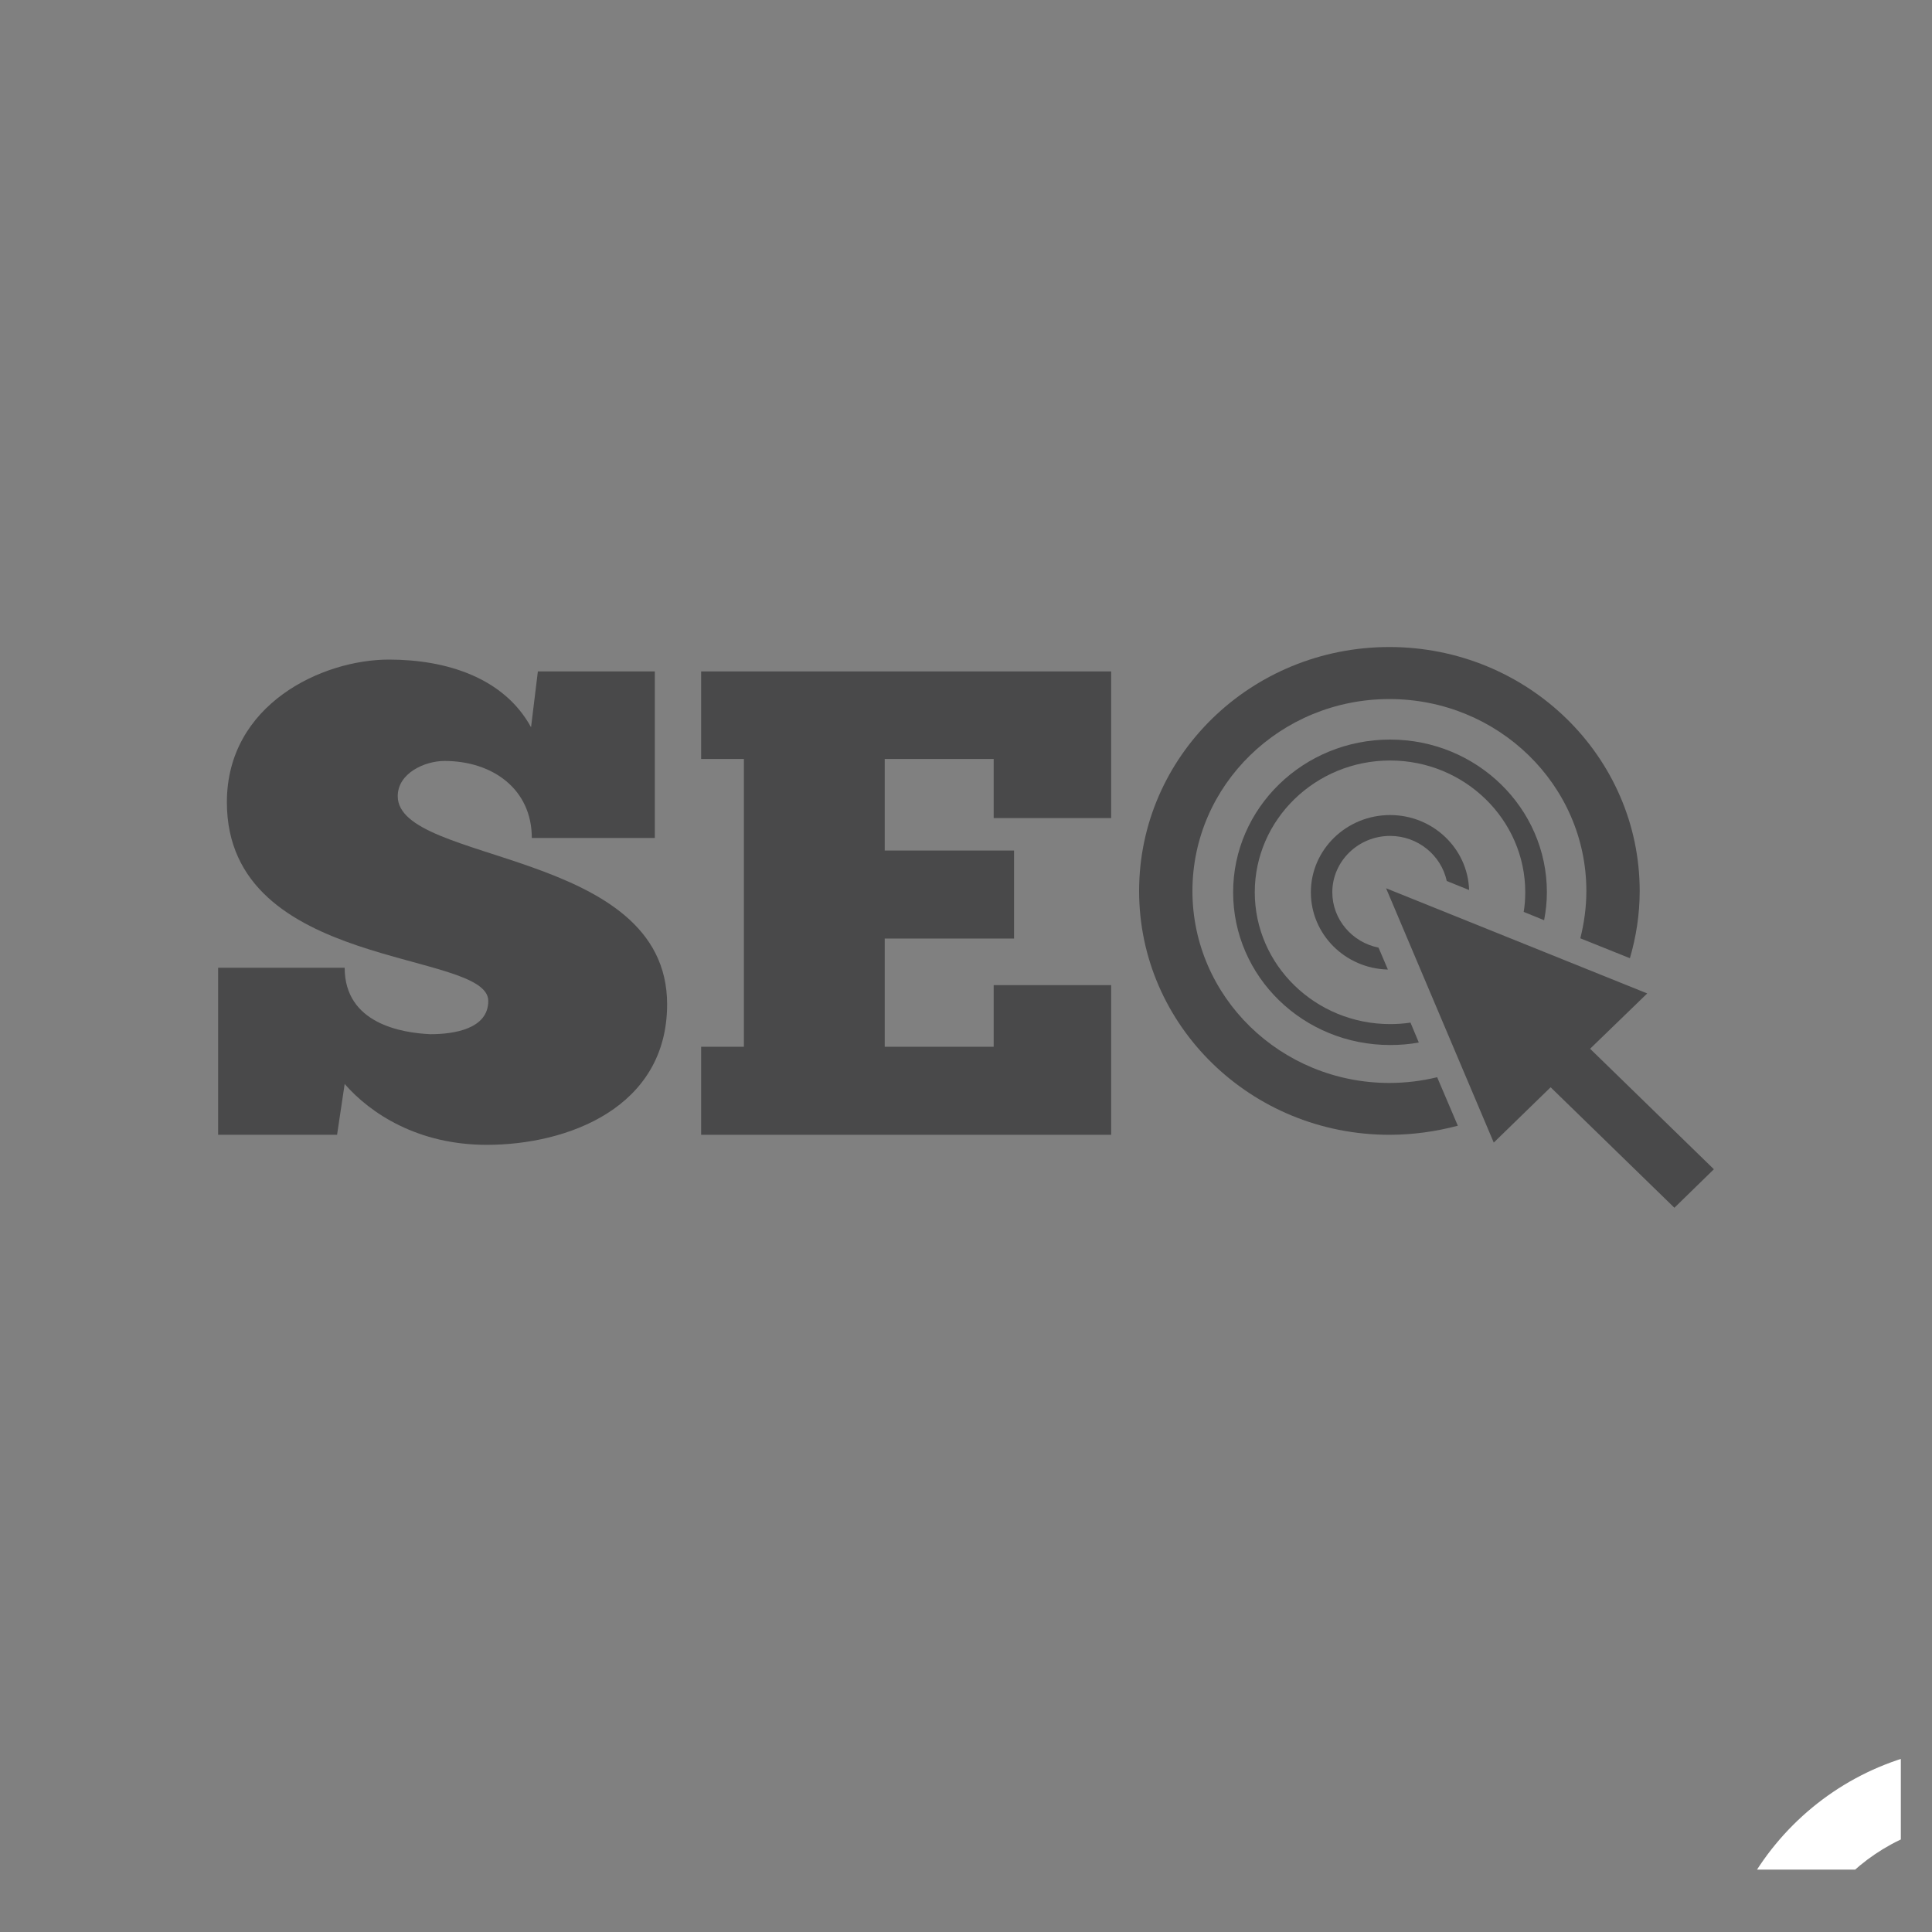<svg xmlns="http://www.w3.org/2000/svg" xmlns:xlink="http://www.w3.org/1999/xlink" width="40" zoomAndPan="magnify" viewBox="0 0 30 30" height="40" preserveAspectRatio="xMidYMid meet" version="1.2"><rect x="0" y="0" width="30" height="30" fill="#808080" stroke="none"/><defs><clipPath id="94d24a3c2c"><path d="M 26.613 27.109 L 29.516 27.109 L 29.516 29.031 L 26.613 29.031 Z M 26.613 27.109 "/></clipPath><clipPath id="2e09778cbd"><path d="M 21.48 13.766 L 26.613 13.766 L 26.613 18.754 L 21.48 18.754 Z M 21.48 13.766 "/></clipPath><clipPath id="345c6aabc1"><path d="M 3.387 10.047 L 11 10.047 L 11 18 L 3.387 18 Z M 3.387 10.047 "/></clipPath><clipPath id="677183f4c0"><path d="M 10 10.047 L 18 10.047 L 18 18 L 10 18 Z M 10 10.047 "/></clipPath><clipPath id="e7215b95cf"><path d="M 17 10.047 L 26 10.047 L 26 18 L 17 18 Z M 17 10.047 "/></clipPath></defs><g id="0942f23285"><g clip-rule="nonzero" clip-path="url(#94d24a3c2c)"><path style=" stroke:none;fill-rule:evenodd;fill:#ffffff;fill-opacity:1;" d="M 36.043 28.664 C 35.902 28.656 35.801 28.539 35.809 28.402 C 35.816 28.262 35.934 28.16 36.07 28.168 L 37.637 28.262 C 37.773 28.27 37.879 28.391 37.867 28.527 C 37.867 28.535 37.867 28.543 37.867 28.555 L 37.605 30.098 C 37.582 30.234 37.453 30.324 37.316 30.301 C 37.184 30.281 37.09 30.152 37.113 30.016 L 37.273 29.078 L 33.953 31.418 C 33.867 31.477 33.75 31.48 33.664 31.418 L 31.922 30.18 L 29.566 32.059 C 29.457 32.145 29.301 32.125 29.215 32.016 C 29.129 31.91 29.148 31.754 29.254 31.668 L 31.758 29.676 C 31.852 29.602 31.98 29.602 32.066 29.672 L 33.809 30.906 L 36.914 28.719 Z M 30.812 27.109 C 28.492 27.109 26.613 28.988 26.613 31.309 C 26.613 33.629 28.492 35.508 30.812 35.508 C 31.762 35.508 32.637 35.195 33.34 34.664 L 34.348 35.672 C 34.227 35.879 34.254 36.148 34.43 36.324 L 37.348 39.238 C 37.555 39.449 37.898 39.449 38.109 39.238 L 38.742 38.605 C 38.953 38.395 38.953 38.051 38.742 37.844 L 35.828 34.926 C 35.652 34.75 35.383 34.723 35.176 34.844 L 34.168 33.836 C 34.699 33.133 35.012 32.258 35.012 31.309 C 35.012 31.301 35.012 31.289 35.012 31.281 C 34.582 31.586 34.148 31.891 33.715 32.195 C 33.336 33.438 32.18 34.344 30.812 34.344 C 29.137 34.344 27.777 32.984 27.777 31.309 C 27.777 29.633 29.137 28.273 30.812 28.273 C 32.086 28.273 33.172 29.055 33.625 30.164 L 33.809 30.297 L 34.684 29.68 C 34.047 28.168 32.555 27.109 30.812 27.109 Z M 30.812 27.109 "/></g><g clip-rule="nonzero" clip-path="url(#2e09778cbd)"><path style=" stroke:none;fill-rule:nonzero;fill:#49494a;fill-opacity:1;" d="M 24.691 16.285 L 25.578 15.426 L 21.523 13.793 L 23.195 17.742 L 24.078 16.883 L 26 18.754 L 26.613 18.156 L 24.691 16.285 "/></g><path style=" stroke:none;fill-rule:nonzero;fill:#49494a;fill-opacity:1;" d="M 21.586 12.98 C 22.016 12.98 22.379 13.281 22.465 13.68 L 22.812 13.82 C 22.793 13.176 22.25 12.656 21.586 12.656 C 20.906 12.656 20.355 13.195 20.355 13.855 C 20.355 14.508 20.887 15.039 21.551 15.055 L 21.406 14.715 C 20.996 14.633 20.688 14.277 20.688 13.855 C 20.688 13.375 21.09 12.98 21.586 12.98 "/><path style=" stroke:none;fill-rule:nonzero;fill:#49494a;fill-opacity:1;" d="M 23.977 14.289 C 24.004 14.148 24.02 14.004 24.02 13.855 C 24.02 12.547 22.93 11.484 21.586 11.484 C 20.238 11.484 19.148 12.547 19.148 13.855 C 19.148 15.168 20.238 16.227 21.586 16.227 C 21.738 16.227 21.887 16.215 22.031 16.188 L 21.902 15.879 C 21.797 15.895 21.691 15.902 21.586 15.902 C 20.426 15.902 19.484 14.984 19.484 13.855 C 19.484 12.727 20.426 11.809 21.586 11.809 C 22.742 11.809 23.684 12.727 23.684 13.855 C 23.684 13.961 23.676 14.062 23.66 14.16 L 23.977 14.289 "/><g clip-rule="nonzero" clip-path="url(#345c6aabc1)"><path style=" stroke:none;fill-rule:nonzero;fill:#49494a;fill-opacity:1;" d="M 6.176 12.363 C 6.176 12.004 6.598 11.816 6.902 11.816 C 7.645 11.816 8.258 12.25 8.258 13.012 L 10.168 13.012 L 10.168 10.426 L 8.352 10.426 L 8.246 11.293 C 7.824 10.52 6.926 10.242 6.039 10.242 C 5.004 10.242 3.523 10.934 3.523 12.457 C 3.523 15.082 7.582 14.742 7.582 15.543 C 7.582 15.977 7.051 16.059 6.684 16.059 C 6.238 16.039 5.352 15.895 5.352 15.027 L 3.387 15.027 L 3.387 17.621 L 5.234 17.621 L 5.352 16.832 C 5.754 17.293 6.492 17.777 7.559 17.777 C 8.816 17.777 10.359 17.199 10.359 15.594 C 10.359 13.176 6.176 13.422 6.176 12.363 "/></g><g clip-rule="nonzero" clip-path="url(#677183f4c0)"><path style=" stroke:none;fill-rule:nonzero;fill:#49494a;fill-opacity:1;" d="M 10.887 11.785 L 11.551 11.785 L 11.551 16.254 L 10.887 16.254 L 10.887 17.621 L 17.254 17.621 L 17.254 15.297 L 15.43 15.297 L 15.43 16.254 L 13.738 16.254 L 13.738 14.574 L 15.746 14.574 L 15.746 13.207 L 13.738 13.207 L 13.738 11.785 L 15.43 11.785 L 15.43 12.703 L 17.254 12.703 L 17.254 10.426 L 10.887 10.426 L 10.887 11.785 "/></g><g clip-rule="nonzero" clip-path="url(#e7215b95cf)"><path style=" stroke:none;fill-rule:nonzero;fill:#49494a;fill-opacity:1;" d="M 21.574 16.816 C 19.887 16.816 18.516 15.48 18.516 13.836 C 18.516 12.188 19.887 10.855 21.574 10.855 C 23.262 10.855 24.633 12.188 24.633 13.836 C 24.633 14.09 24.598 14.336 24.539 14.57 L 25.309 14.879 C 25.406 14.547 25.461 14.199 25.461 13.836 C 25.461 11.742 23.719 10.047 21.574 10.047 C 19.426 10.047 17.688 11.742 17.688 13.836 C 17.688 15.926 19.426 17.621 21.574 17.621 C 21.941 17.621 22.297 17.57 22.637 17.48 L 22.316 16.727 C 22.078 16.785 21.828 16.816 21.574 16.816 "/></g></g></svg>